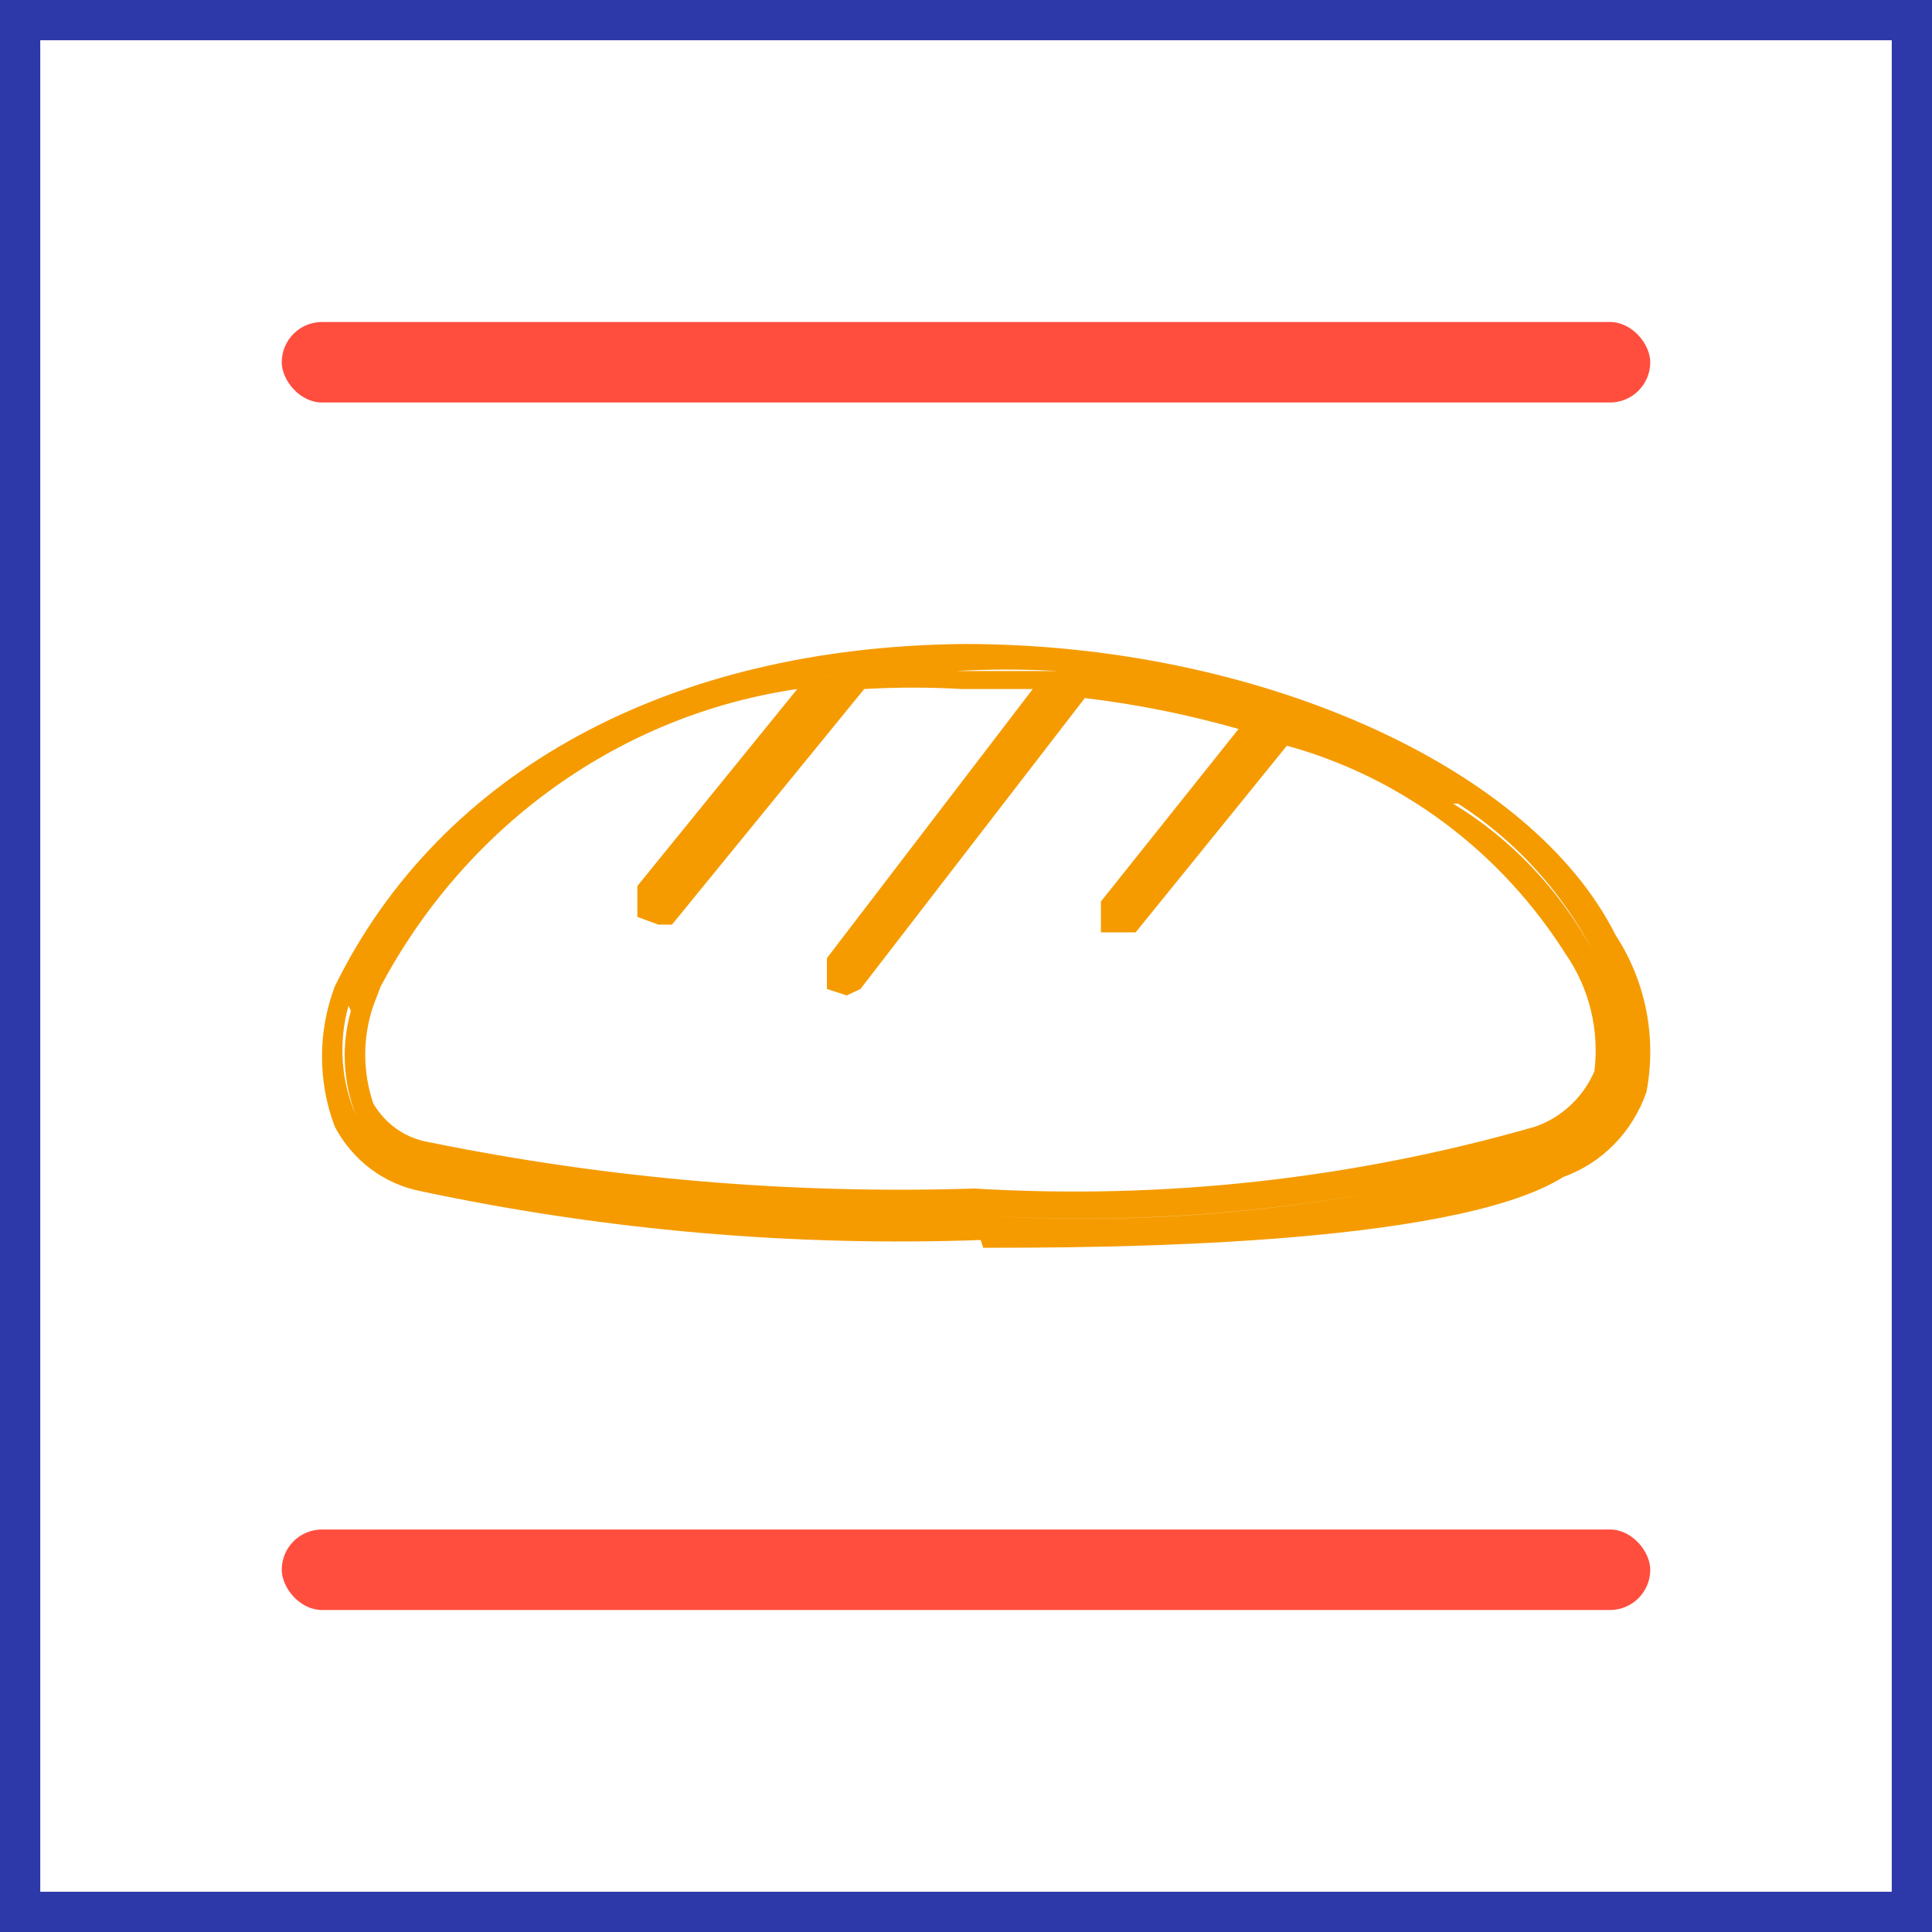 <svg width="48" height="48" viewBox="0 0 48 48" fill="none" xmlns="http://www.w3.org/2000/svg">
<rect x="0" y="0" width="48" height="48" fill="#333333" stroke="none"/>
<path d="M0.5 0.5H47.5V47.5H0.5V0.5Z" fill="white" stroke="#2D38A9"/>
<path d="M24.365 30.808C19.695 30.974 15.023 30.566 10.445 29.593C9.999 29.505 9.576 29.316 9.208 29.04C8.841 28.764 8.537 28.406 8.318 27.994C7.894 26.873 7.894 25.628 8.318 24.507C10.936 19.166 16.634 16.064 23.965 16C31.234 16 38.041 19.038 40.136 23.228C40.507 23.793 40.767 24.429 40.9 25.099C41.032 25.769 41.033 26.459 40.906 27.13C40.735 27.619 40.463 28.063 40.105 28.428C39.748 28.794 39.316 29.071 38.842 29.241C36.039 31 27.108 31 24.428 31L24.365 30.808ZM17.775 29.977C19.808 29.977 22.055 30.2 24.365 30.2C29.153 30.497 33.956 29.946 38.565 28.569L38.995 28.345L38.596 28.569C33.974 29.94 29.163 30.491 24.365 30.2C22.117 30.328 19.868 30.232 17.835 30.104L17.775 29.977ZM9.275 24.987C9.007 25.774 9.007 26.631 9.275 27.418C9.426 27.672 9.625 27.889 9.864 28.055C10.103 28.22 10.374 28.33 10.658 28.377C15.12 29.287 19.667 29.673 24.212 29.529C28.902 29.811 33.604 29.293 38.132 27.994C38.457 27.883 38.756 27.704 39.011 27.467C39.265 27.231 39.471 26.942 39.612 26.618C39.739 25.59 39.485 24.55 38.902 23.708C37.286 21.153 34.818 19.308 31.972 18.527L28.215 23.164H27.845H27.352V22.397L30.772 18.111C29.52 17.754 28.242 17.497 26.952 17.343L21.378 24.571L21.038 24.731L20.545 24.571V23.804L25.659 17.119H23.905C23.095 17.072 22.282 17.072 21.471 17.119L16.695 22.972H16.358L15.835 22.78V22.013L19.808 17.119C17.649 17.432 15.589 18.263 13.792 19.545C11.996 20.828 10.513 22.526 9.458 24.507L9.275 24.987ZM8.658 24.987C8.406 25.887 8.47 26.851 8.841 27.706C8.519 26.881 8.476 25.968 8.718 25.115L8.658 24.987ZM20.701 16.768C18.231 16.967 15.843 17.794 13.753 19.178C11.664 20.561 9.935 22.457 8.718 24.7C9.894 22.499 11.571 20.63 13.6 19.253C15.629 17.877 17.949 17.035 20.362 16.8L20.701 16.768ZM36.102 19.966C37.536 20.837 38.723 22.083 39.549 23.58C38.757 22.099 37.614 20.855 36.225 19.966H36.102ZM26.705 16.832L28.278 17.055L26.615 16.832H26.705ZM21.069 16.832C21.959 16.73 22.853 16.677 23.748 16.672H25.998H26.275C25.434 16.623 24.59 16.623 23.748 16.672C22.894 16.682 22.041 16.735 21.192 16.832H21.069Z" fill="#F59B00"/>
<rect x="7" y="8" width="34" height="2" rx="1" fill="#FF4E3E"/>
<rect x="7" y="38" width="34" height="2" rx="1" fill="#FF4E3E"/>
</svg>
